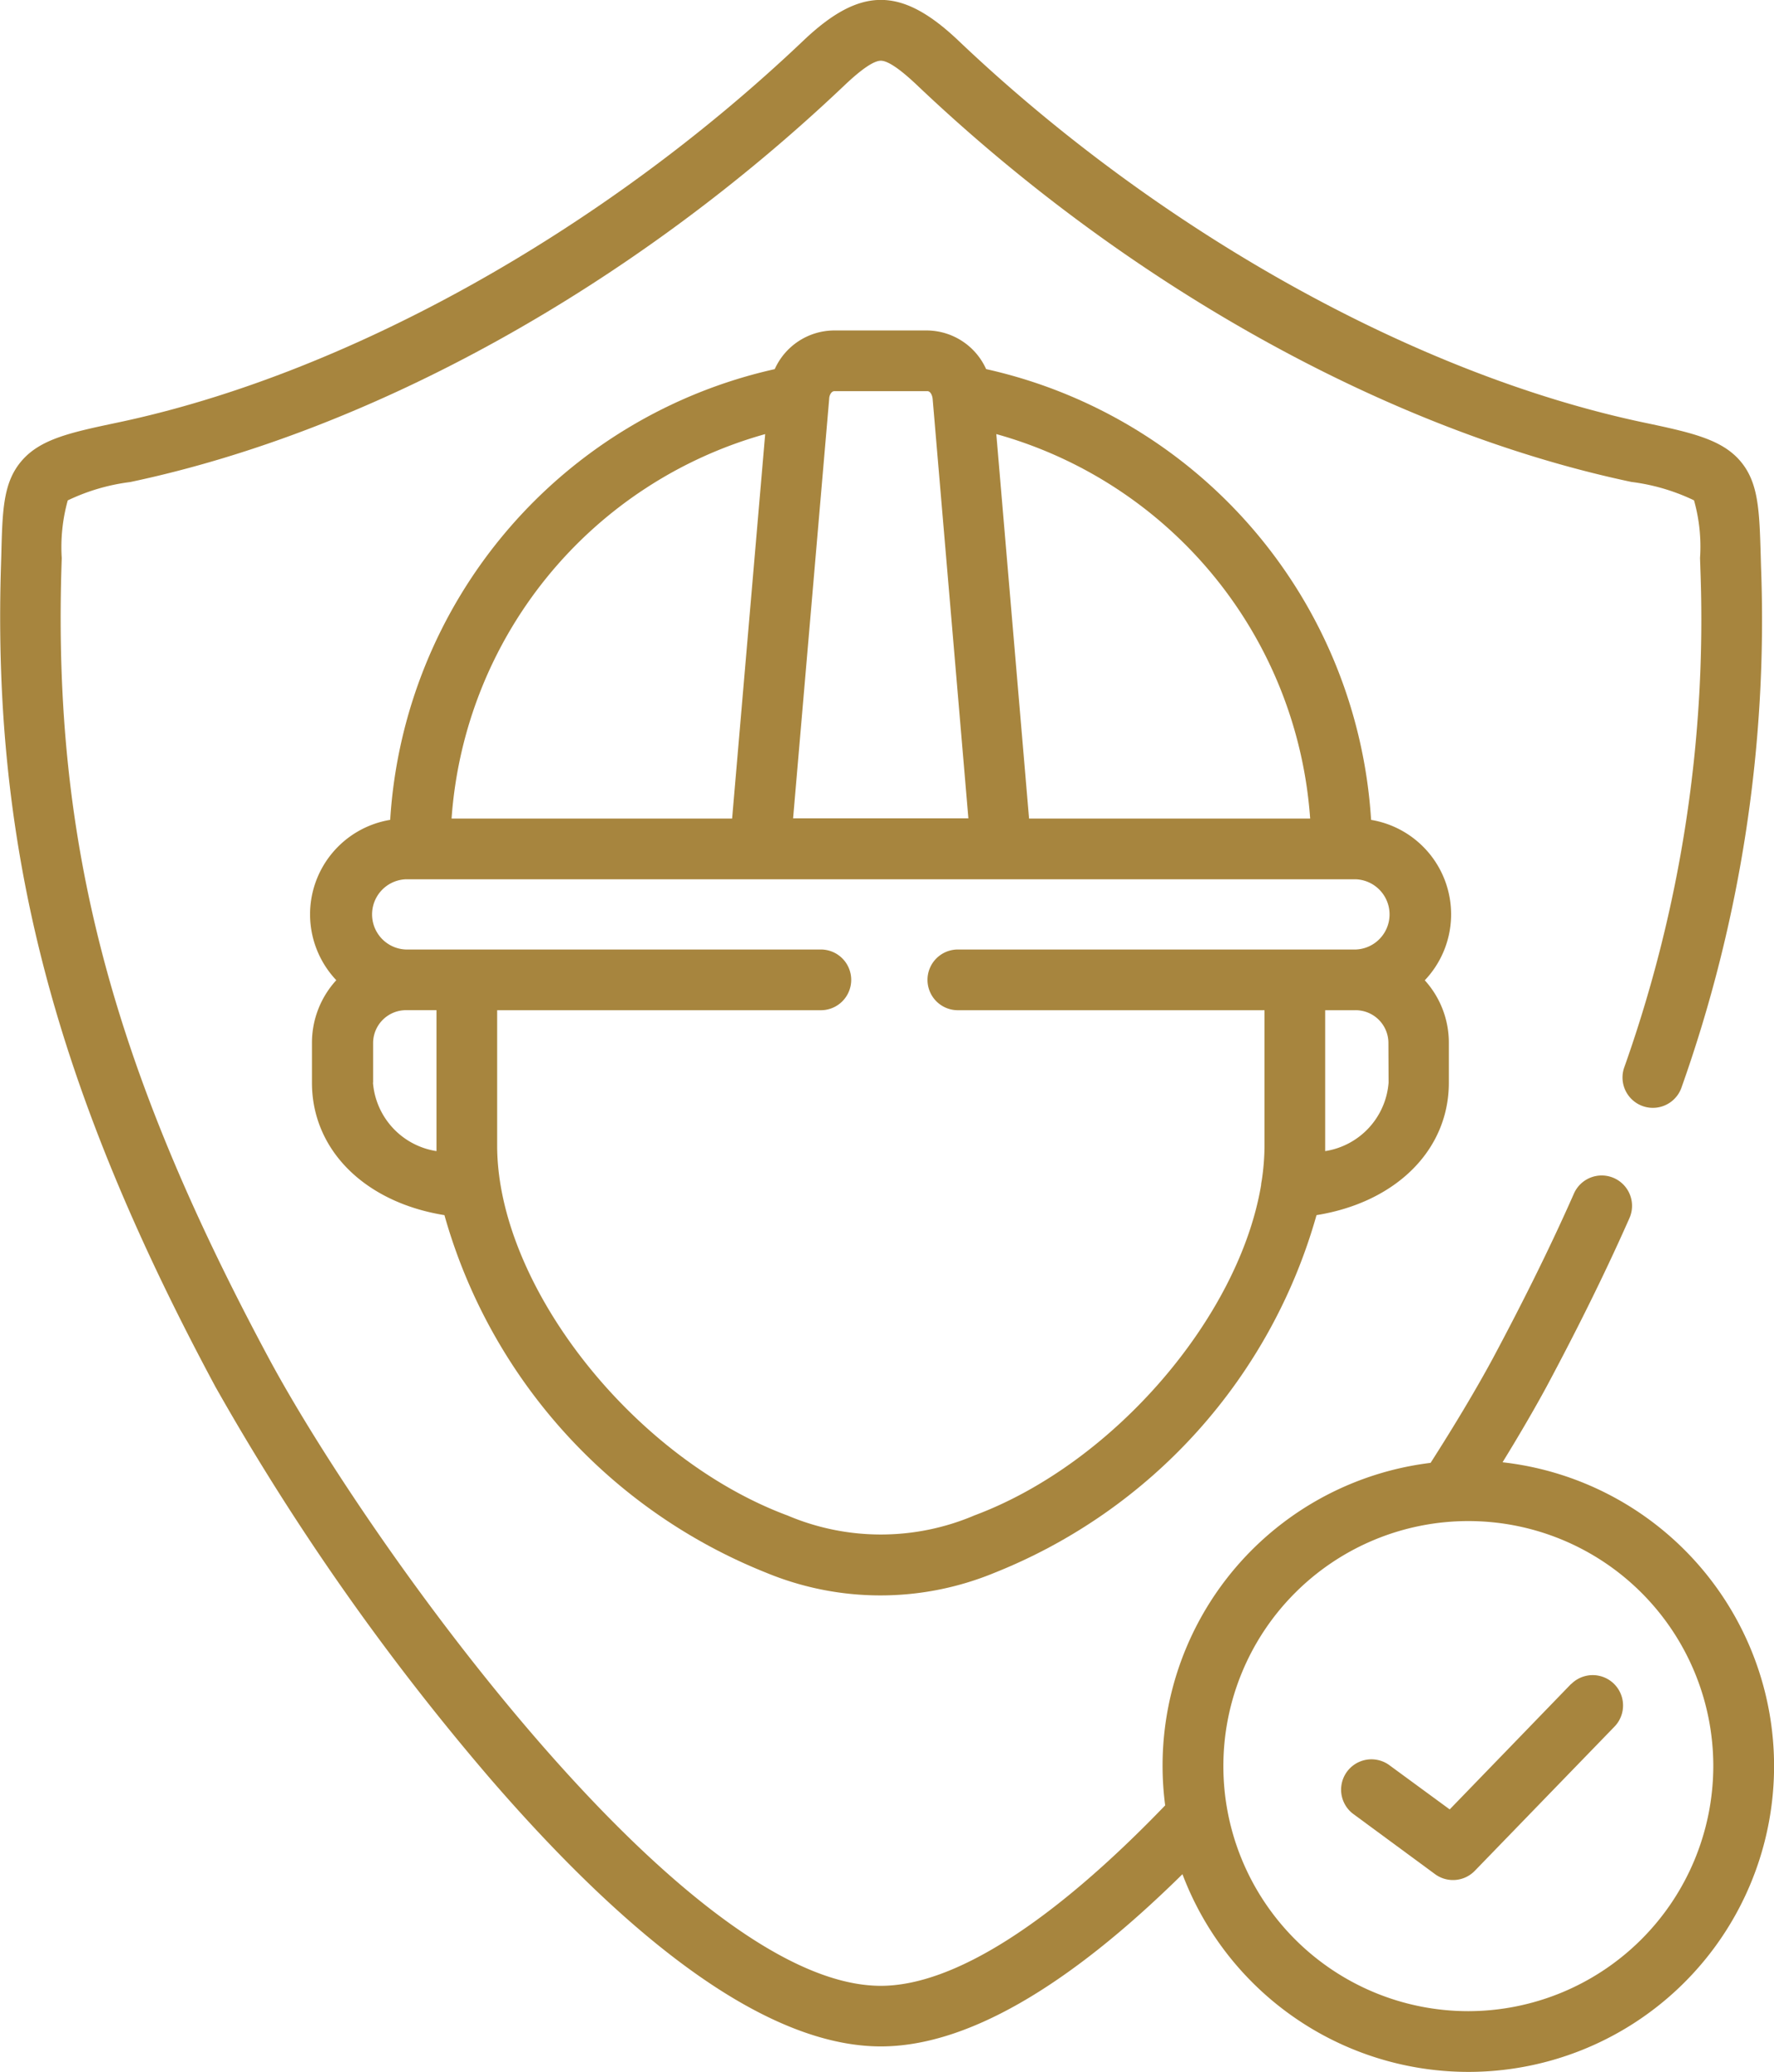 <svg xmlns="http://www.w3.org/2000/svg" width="51.612" height="60.259" viewBox="0 0 51.612 60.259"><g id="protection" transform="translate(-36.735 0)"><g id="Group_4724" data-name="Group 4724" transform="translate(36.735 0)"><path id="Path_1334" data-name="Path 1334" d="M144.312,95.889a14.347,14.347,0,0,0-11.2-13.11,1.905,1.905,0,0,0-1.725-1.124h-2.7a1.905,1.905,0,0,0-1.725,1.125,14.347,14.347,0,0,0-11.188,13.109,2.785,2.785,0,0,0-1.568,4.663,2.693,2.693,0,0,0-.708,1.821v1.16c0,1.968,1.553,3.483,3.854,3.852a15.817,15.817,0,0,0,9.361,10.4,8.7,8.7,0,0,0,6.648,0,15.82,15.82,0,0,0,9.363-10.4c2.3-.369,3.85-1.884,3.85-3.851v-1.16a2.7,2.7,0,0,0-.7-1.819,2.785,2.785,0,0,0-1.565-4.666Zm-1.773-.038h-8.178l-.953-11.182A12.521,12.521,0,0,1,142.539,95.851ZM128.7,83.42h2.7c.1,0,.148.137.156.225v0l1.04,12.2h-5.1l1.05-12.2h0C128.549,83.535,128.61,83.42,128.7,83.42Zm-2.016,1.25-.962,11.181h-8.162A12.525,12.525,0,0,1,126.679,84.671Zm-11.407,18.862v-1.16a.958.958,0,0,1,.965-.948h.879v3.934c0,.055,0,.11,0,.165a2.188,2.188,0,0,1-1.848-1.992Zm17.484,12.591a6.949,6.949,0,0,1-5.422,0c-4.5-1.672-8.453-6.7-8.453-10.764v-3.934h9.388a.883.883,0,1,0,0-1.765H116.237a1.022,1.022,0,0,1,0-2.043h27.622a1.022,1.022,0,0,1,0,2.043h-11.54a.883.883,0,1,0,0,1.765h8.892v3.934a6.909,6.909,0,0,1-.082,1.03.879.879,0,0,0-.018.128C140.469,110.331,136.839,114.608,132.756,116.124Zm12.06-12.591a2.186,2.186,0,0,1-1.845,1.991c0-.055,0-.11,0-.164v-3.934h.882a.954.954,0,0,1,.958.948Z" transform="translate(-104.422 -72.044)" fill="#a7853e"></path><path id="Path_1335" data-name="Path 1335" d="M80.449,42.53c.488-.793.927-1.548,1.281-2.2.948-1.773,1.735-3.372,2.406-4.89a.883.883,0,1,0-1.615-.714c-.653,1.477-1.422,3.038-2.347,4.769-.473.877-1.112,1.949-1.818,3.051a8.872,8.872,0,0,0-7.722,9.962c-3.307,3.434-6.164,5.248-8.273,5.248-5.7,0-14.925-12.886-17.809-18.259-4.58-8.533-6.27-14.974-6.03-22.973l.009-.294a5.083,5.083,0,0,1,.175-1.676,5.884,5.884,0,0,1,1.817-.534c7.057-1.49,14.635-5.7,20.79-11.547.495-.469.848-.707,1.049-.707s.554.238,1.049.707C69.562,8.316,77.139,12.525,84.2,14.017a5.9,5.9,0,0,1,1.82.535,4.954,4.954,0,0,1,.175,1.676l.009.293a38.926,38.926,0,0,1-2.221,14.544.883.883,0,0,0,1.665.587,40.637,40.637,0,0,0,2.321-15.184l-.008-.291c-.039-1.343-.062-2.154-.606-2.781s-1.441-.821-2.79-1.106c-6.65-1.4-14.1-5.554-19.937-11.1C62.955-.4,61.77-.4,60.1,1.189c-5.839,5.547-13.293,9.7-19.94,11.1-1.348.285-2.239.473-2.788,1.106s-.566,1.437-.6,2.78l-.009.292C36.51,24.7,38.318,31.611,43,40.329a71.429,71.429,0,0,0,8.028,11.436c4.458,5.145,8.272,7.753,11.336,7.753,2.45,0,5.4-1.685,8.773-5.009a8.893,8.893,0,1,0,9.314-11.98Zm-.995,15.963a7.127,7.127,0,1,1,7.127-7.127A7.137,7.137,0,0,1,79.454,58.493Z" transform="translate(-36.735 0)" fill="#a7853e"></path><path id="Path_1336" data-name="Path 1336" d="M374.783,414.076l-3.534,3.651-1.774-1.3a.883.883,0,0,0-1.046,1.422l2.395,1.762a.883.883,0,0,0,1.157-.1l4.07-4.2a.883.883,0,0,0-1.269-1.228Z" transform="translate(-329.072 -365.102)" fill="#a7853e"></path></g></g></svg>